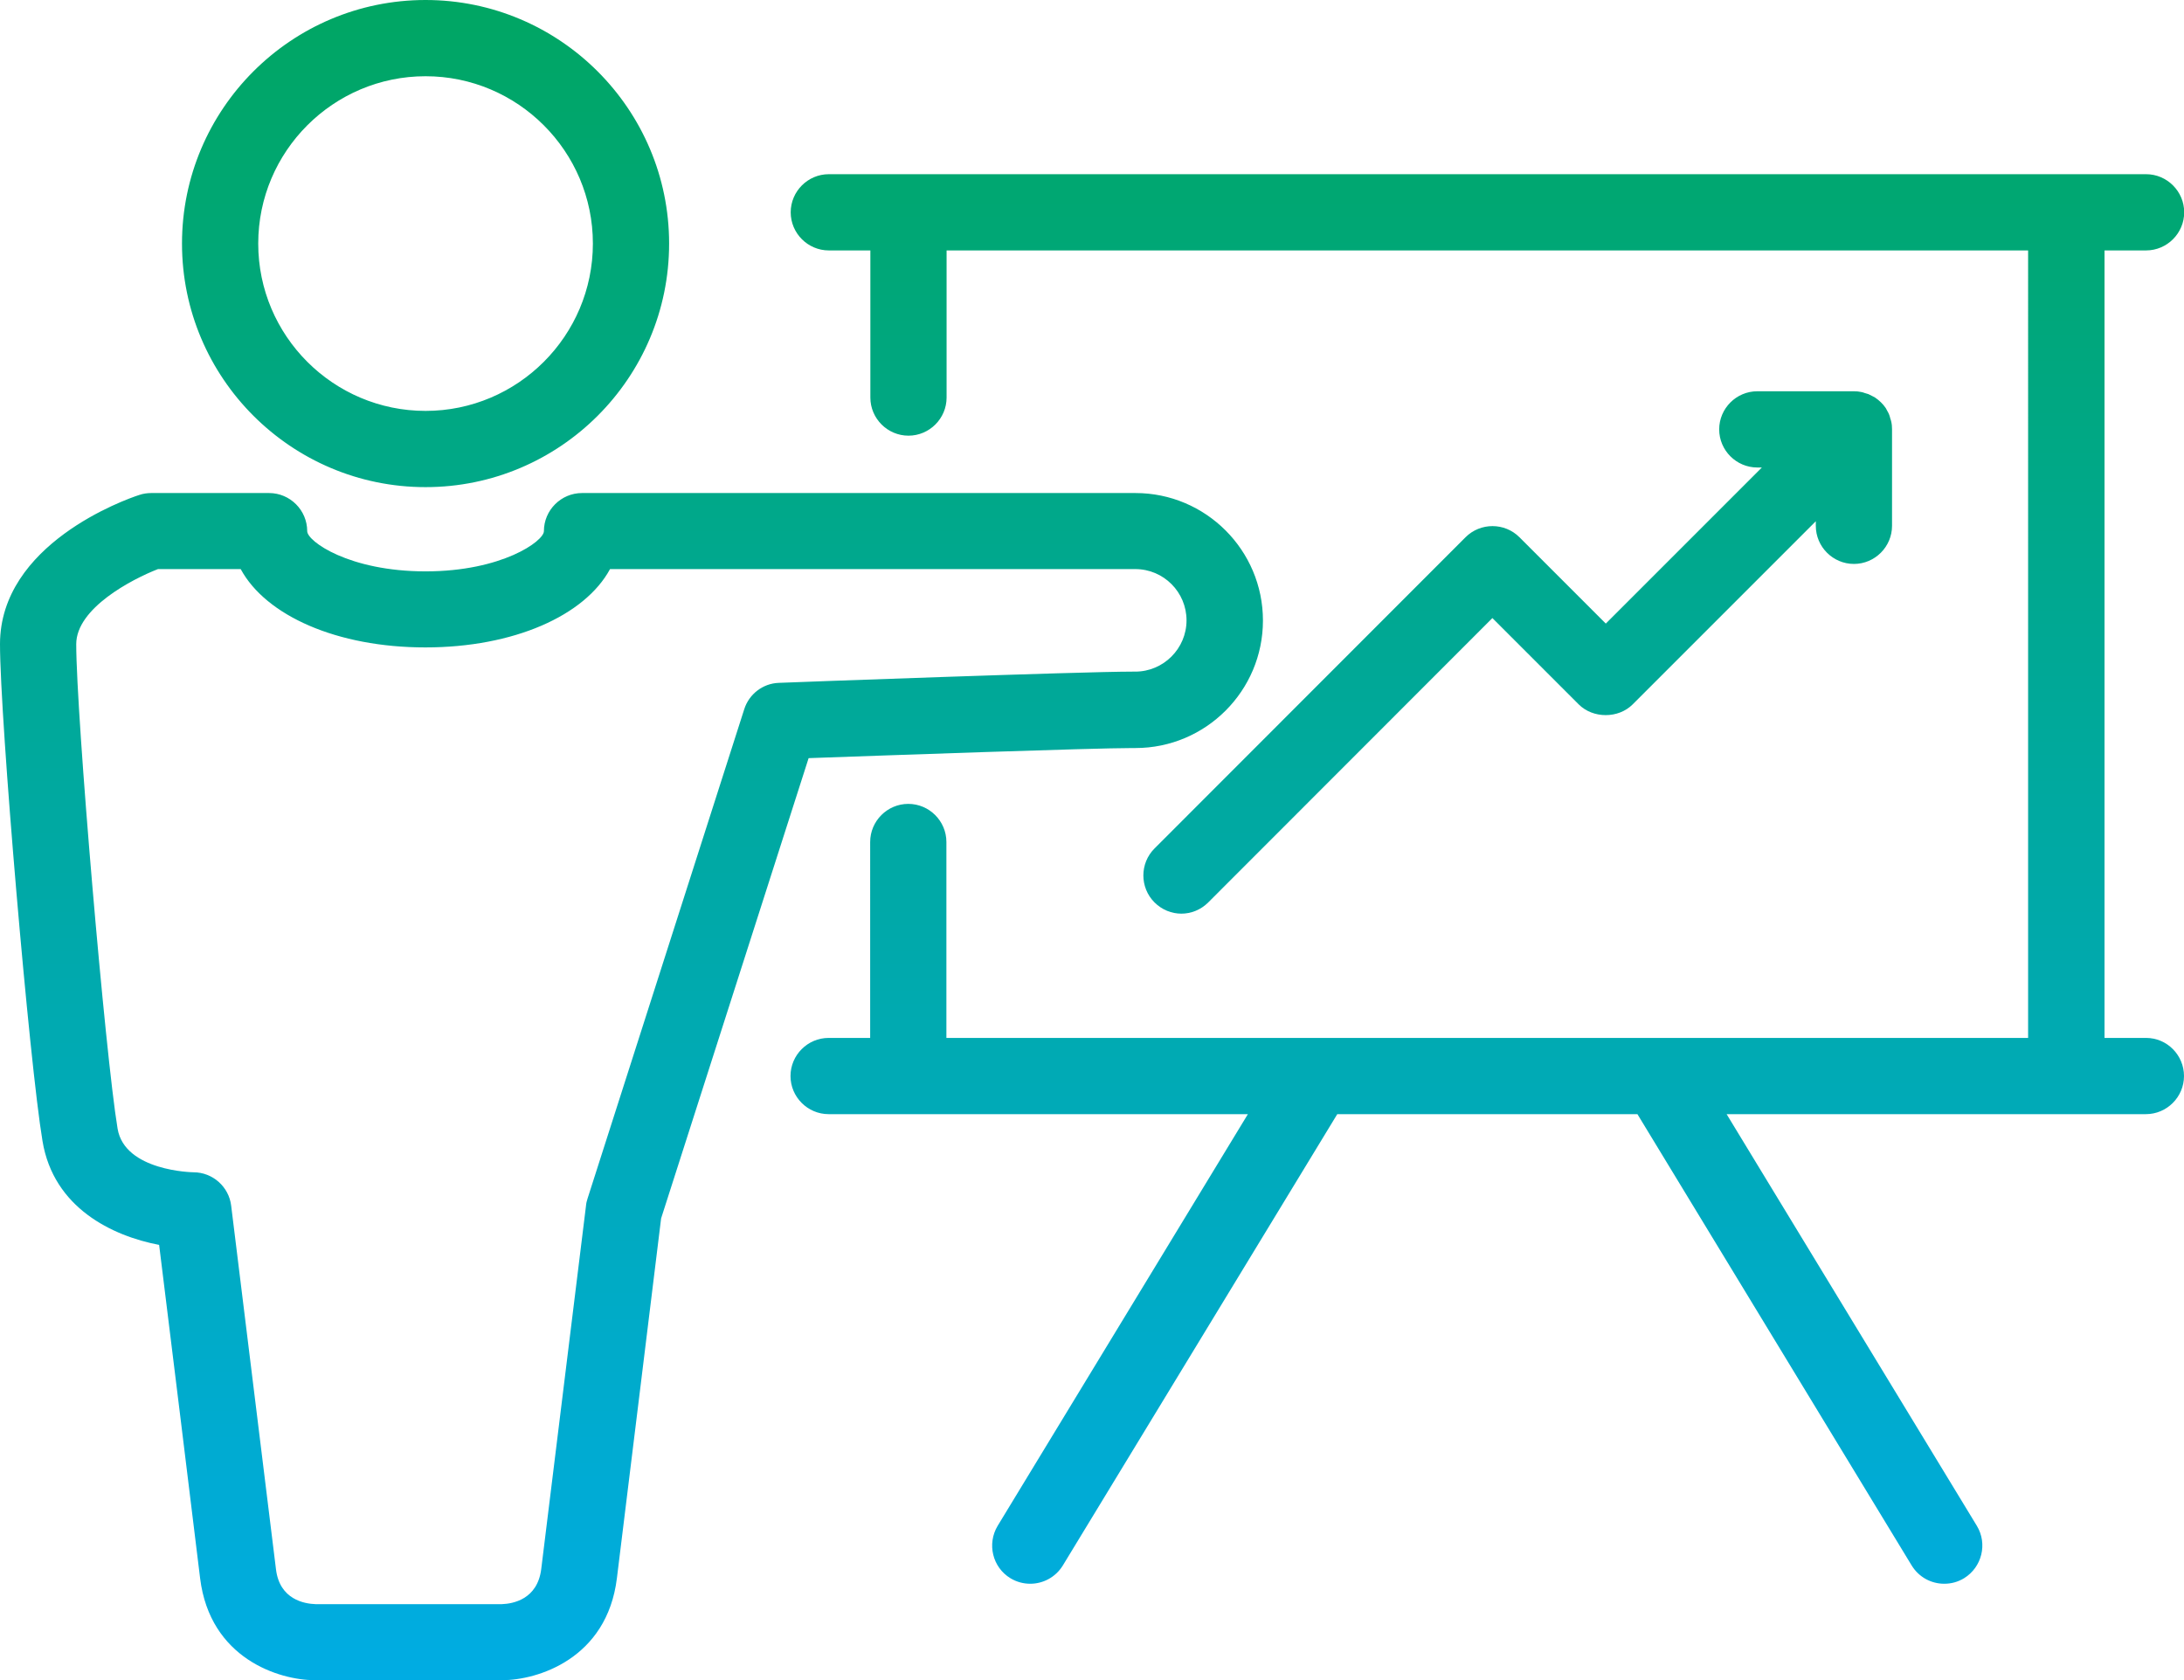 <?xml version="1.0" encoding="utf-8"?>
<!-- Generator: Adobe Illustrator 16.0.0, SVG Export Plug-In . SVG Version: 6.00 Build 0)  -->
<!DOCTYPE svg PUBLIC "-//W3C//DTD SVG 1.1//EN" "http://www.w3.org/Graphics/SVG/1.1/DTD/svg11.dtd">
<svg version="1.1" id="Layer_1" xmlns="http://www.w3.org/2000/svg" xmlns:xlink="http://www.w3.org/1999/xlink" x="0px" y="0px"
	 width="114.6px" height="88.16px" viewBox="0 0 114.6 88.16" style="enable-background:new 0 0 114.6 88.16;" xml:space="preserve"
	>
<style type="text/css">
<![CDATA[
	.st0{fill:none;stroke:#000000;stroke-width:2;stroke-linecap:round;stroke-linejoin:round;stroke-miterlimit:10;}
	.st1{fill:none;stroke:#000000;stroke-width:4;stroke-linecap:round;stroke-linejoin:round;stroke-miterlimit:10;}
	.st2{fill:#FFFFFF;stroke:#000000;stroke-width:4;stroke-linecap:round;stroke-linejoin:round;stroke-miterlimit:10;}
	.st3{fill:#E6E6E6;}
	.st4{fill:#231F20;}
	.st5{fill:url(#SVGID_1_);}
	.st6{fill:url(#SVGID_2_);}
	.st7{fill:url(#SVGID_3_);}
	.st8{fill:url(#SVGID_4_);}
	.st9{fill:url(#SVGID_5_);}
	.st10{fill:url(#SVGID_6_);}
	.st11{fill:url(#SVGID_7_);}
	.st12{fill:url(#SVGID_8_);}
	.st13{fill:url(#SVGID_9_);}
	.st14{fill:#2D2D2D;}
	.st15{fill:#FFFFFF;}
	.st16{fill:#00A663;}
	.st17{fill:#00ACE3;}
	.st18{fill:#00ADEE;}
	.st19{fill:url(#SVGID_10_);}
	.st20{fill:url(#SVGID_11_);}
	.st21{fill:url(#SVGID_12_);}
	.st22{fill:url(#SVGID_13_);}
	.st23{fill:url(#SVGID_14_);}
	.st24{fill:url(#SVGID_15_);}
	.st25{fill:url(#SVGID_16_);}
	.st26{fill:url(#SVGID_17_);}
	.st27{fill:url(#SVGID_18_);}
	.st28{fill:url(#SVGID_19_);}
	.st29{fill:url(#SVGID_20_);}
	.st30{fill:#429979;}
	.st31{fill:none;stroke:#000000;stroke-width:4;stroke-linecap:round;stroke-linejoin:round;stroke-dasharray:5.914,8.871;}
]]>
</style>
<linearGradient id="SVGID_1_" gradientUnits="userSpaceOnUse" x1="57.301" y1="88.161" x2="57.301" y2="0">
	<stop  offset="0" style="stop-color:#00ACE3"/>
	<stop  offset="1" style="stop-color:#00A663"/>
</linearGradient>
<path class="st5" d="M22.33,25.56c7.05,0,12.78-5.73,12.78-12.78S29.37,0,22.33,0C15.28,0,9.55,5.73,9.55,12.78
	S15.28,25.56,22.33,25.56z M22.33,4c4.84,0,8.78,3.94,8.78,8.78s-3.94,8.78-8.78,8.78c-4.84,0-8.78-3.94-8.78-8.78S17.49,4,22.33,4z
	 M59.43,39.25h0.15c3.69,0,6.69-3,6.69-6.69c0-3.69-3-6.69-6.69-6.69H30.54c-1.1,0-2,0.9-2,2c0,0.52-2.2,2.11-6.21,2.11
	c-4.01,0-6.21-1.58-6.21-2.11c0-1.1-0.9-2-2-2H7.94c-0.21,0-0.43,0.03-0.63,0.1C6.56,26.21,0,28.55,0,33.8
	c0,3.92,1.54,21.95,2.23,26.07c0.58,3.51,3.66,4.98,6.12,5.45c0.5,4.03,1.8,14.6,2.15,17.49c0.52,4.23,4.16,5.35,6.02,5.35h9.83
	c1.85,0,5.5-1.12,6.02-5.35c0.41-3.36,2.11-17.12,2.32-18.88l7.74-24.15C46.36,39.64,57.32,39.25,59.43,39.25z M39.05,37.22
	l-8.22,25.67c-0.04,0.12-0.07,0.24-0.08,0.37c0,0-1.91,15.47-2.35,19.07c-0.2,1.6-1.5,1.82-2.06,1.84h-9.79
	c-0.56-0.02-1.88-0.23-2.07-1.84c-0.44-3.59-2.35-19.07-2.35-19.07c-0.12-0.99-0.97-1.75-1.98-1.75c-0.04,0-3.61-0.06-3.98-2.29
	C5.52,55.31,4,37.5,4,33.8c0-1.89,2.93-3.41,4.29-3.94h4.34c1.32,2.44,5.05,4.11,9.69,4.11c4.64,0,8.37-1.67,9.69-4.11h27.56
	c1.49,0,2.69,1.21,2.69,2.69s-1.21,2.69-2.69,2.69h-0.15c-2.65,0-17.91,0.56-18.56,0.59C40.03,35.86,39.3,36.42,39.05,37.22z
	 M114.6,56.46c0,1.1-0.9,2-2,2h-22l13.13,21.6c0.57,0.94,0.27,2.17-0.67,2.75c-0.33,0.2-0.68,0.29-1.04,0.29
	c-0.68,0-1.33-0.34-1.71-0.96L85.92,58.46H70.17L55.77,82.14c-0.38,0.62-1.04,0.96-1.71,0.96c-0.35,0-0.71-0.09-1.04-0.29
	c-0.94-0.57-1.24-1.8-0.67-2.75l13.13-21.6h-22c-1.1,0-2-0.9-2-2s0.9-2,2-2h2.18V44.18c0-1.1,0.9-2,2-2s2,0.9,2,2v10.28h56.76V13.14
	H49.67v7.72c0,1.1-0.9,2-2,2s-2-0.9-2-2v-7.72h-2.18c-1.1,0-2-0.9-2-2s0.9-2,2-2h69.12c1.1,0,2,0.9,2,2s-0.9,2-2,2h-2.18v41.32h2.18
	C113.71,54.46,114.6,55.36,114.6,56.46z M84.26,32.72l8.19-8.19h-0.24c-1.1,0-2-0.9-2-2s0.9-2,2-2h5.07c0.13,0,0.26,0.01,0.39,0.04
	c0.06,0.01,0.12,0.03,0.17,0.05c0.07,0.02,0.13,0.04,0.2,0.06c0.07,0.03,0.13,0.07,0.2,0.1c0.05,0.03,0.1,0.05,0.15,0.08
	c0.22,0.15,0.41,0.33,0.56,0.55c0.03,0.05,0.05,0.1,0.08,0.15c0.04,0.06,0.07,0.13,0.1,0.2c0.03,0.07,0.04,0.13,0.06,0.2
	c0.02,0.06,0.04,0.11,0.05,0.17c0.03,0.13,0.04,0.26,0.04,0.39v5.07c0,1.1-0.9,2-2,2s-2-0.9-2-2v-0.24l-9.61,9.61
	c-0.75,0.75-2.08,0.75-2.83,0l-4.53-4.53L63.4,47.35c-0.39,0.39-0.9,0.59-1.41,0.59s-1.02-0.2-1.41-0.59
	c-0.78-0.78-0.78-2.05,0-2.83L76.9,28.19c0.78-0.78,2.05-0.78,2.83,0L84.26,32.72z"/>
</svg>
